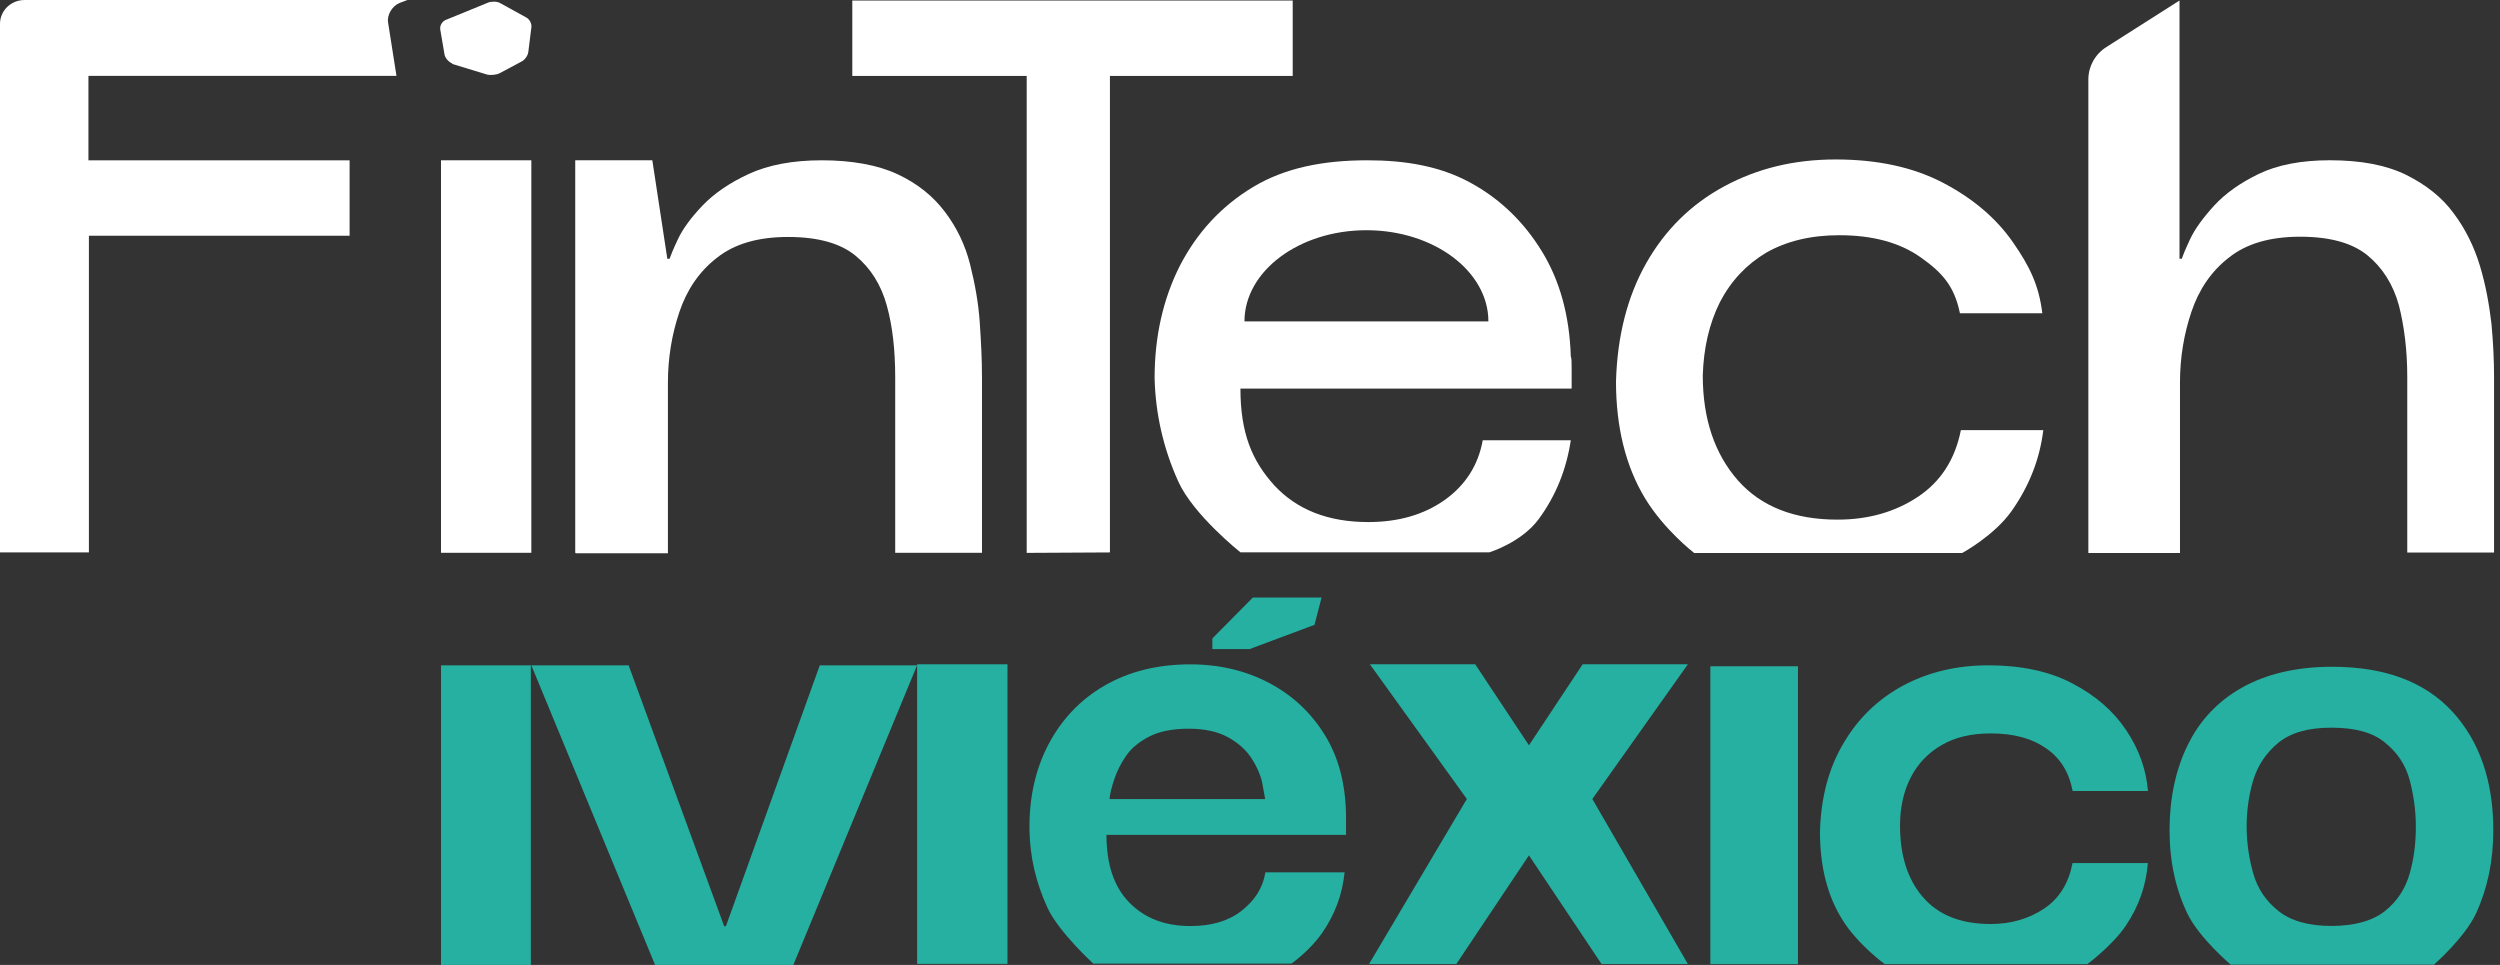 <svg width="171" height="66" viewBox="0 0 171 66" fill="none" xmlns="http://www.w3.org/2000/svg">
<rect x="0" y="0" width="171" height="66" fill="#333333" stroke="none"/>
<path d="M88.421 0.035H58.297V5.194H70.226V37.817L75.919 37.786V5.194H88.421V0.035Z" fill="white"/>
<path d="M30.165 37.811V10.964H36.343V37.811H30.165Z" fill="white"/>
<path d="M39.346 37.811V10.964H44.619L45.645 17.701H45.798C45.855 17.529 46.041 17.06 46.372 16.357C46.703 15.653 47.276 14.872 48.06 14.051C48.843 13.238 49.901 12.504 51.226 11.894C52.55 11.284 54.206 10.964 56.225 10.964C58.244 10.964 60.053 11.284 61.41 11.925C62.766 12.566 63.816 13.41 64.632 14.489C65.448 15.567 66.021 16.763 66.352 18.076C66.683 19.389 66.925 20.726 67.014 22.039C67.103 23.352 67.168 24.602 67.168 25.798V37.811H61.232V25.798C61.232 23.962 61.054 22.328 60.658 20.898C60.263 19.468 59.544 18.334 58.518 17.49C57.493 16.646 55.958 16.208 53.907 16.208C51.855 16.208 50.232 16.677 49.029 17.639C47.826 18.569 46.978 19.827 46.469 21.343C45.96 22.86 45.685 24.462 45.685 26.181V37.843H39.386L39.354 37.811H39.346Z" fill="white"/>
<path d="M115.864 37.809C115.864 37.809 113.845 36.262 112.52 34.081C111.196 31.893 110.534 29.212 110.534 26.093C110.623 22.975 111.317 20.263 112.609 17.988C113.901 15.714 115.678 13.963 117.939 12.744C120.201 11.517 122.729 10.907 125.563 10.907C128.398 10.907 130.837 11.431 132.856 12.478C134.875 13.525 136.498 14.87 137.677 16.558C138.848 18.246 139.454 19.505 139.696 21.427H134.059C133.672 19.536 132.824 18.629 131.378 17.605C129.932 16.581 128.067 16.089 125.806 16.089C123.851 16.089 122.187 16.496 120.806 17.285C119.45 18.098 118.4 19.208 117.641 20.669C116.914 22.131 116.526 23.788 116.47 25.687C116.47 28.657 117.285 31.049 118.876 32.862C120.475 34.667 122.761 35.543 125.684 35.543C127.792 35.543 129.634 35.019 131.2 33.972C132.767 32.924 133.728 31.408 134.124 29.423H139.761C139.519 31.408 138.8 33.245 137.588 34.964C136.385 36.653 134.213 37.825 134.213 37.825H115.807H115.864V37.809Z" fill="white"/>
<path d="M142.844 37.817V5.428C142.844 4.553 143.296 3.709 144.079 3.216L149.078 0.035V17.699H149.232C149.288 17.527 149.474 17.058 149.805 16.355C150.136 15.651 150.71 14.87 151.461 14.049C152.212 13.236 153.238 12.501 154.506 11.892C155.774 11.282 157.397 10.962 159.359 10.962C161.467 10.962 163.187 11.282 164.568 11.954C165.925 12.627 167.04 13.502 167.823 14.58C168.639 15.659 169.236 16.886 169.632 18.199C170.028 19.512 170.262 20.849 170.415 22.138C170.537 23.451 170.593 24.647 170.593 25.78V37.794H164.657V25.78C164.657 23.944 164.447 22.31 164.084 20.88C163.688 19.45 162.969 18.316 161.944 17.472C160.918 16.628 159.384 16.191 157.332 16.191C155.281 16.191 153.658 16.659 152.454 17.621C151.251 18.551 150.403 19.809 149.894 21.326C149.385 22.842 149.111 24.444 149.111 26.163V37.825H142.844V37.817Z" fill="white"/>
<path d="M6.065 5.19H27.119L26.546 1.548C26.457 1.024 26.821 0.414 27.329 0.203L27.87 0H1.688C0.751 0 0 0.727 0 1.634V37.782H6.081V16.124H23.913V10.966H6.049V5.19H6.065Z" fill="white"/>
<path d="M30.952 4.346C30.71 4.26 30.468 3.994 30.411 3.76L30.112 2.009C30.08 1.743 30.233 1.485 30.476 1.368L33.399 0.172C33.641 0.086 34.029 0.086 34.239 0.227L35.983 1.188C36.226 1.305 36.379 1.626 36.347 1.86L36.137 3.549C36.105 3.814 35.895 4.104 35.652 4.221L34.175 5.01C33.932 5.127 33.544 5.159 33.302 5.096L30.92 4.369L30.952 4.338V4.346Z" fill="white"/>
<path d="M74.818 65.943C74.818 65.943 72.435 63.786 71.652 62.098C70.868 60.41 70.449 58.628 70.416 56.791C70.384 54.602 70.812 52.649 71.708 50.929C72.613 49.21 73.881 47.865 75.537 46.904C77.192 45.943 79.154 45.442 81.408 45.442C83.427 45.442 85.236 45.88 86.827 46.724C88.426 47.568 89.686 48.764 90.623 50.28C91.559 51.797 92.036 53.633 92.068 55.736V57.104H75.682C75.682 59.112 76.191 60.66 77.249 61.738C78.307 62.817 79.688 63.341 81.432 63.341C82.821 63.341 83.992 63.02 84.897 62.317C85.801 61.613 86.374 60.769 86.552 59.667H91.971C91.818 61.184 91.309 62.551 90.437 63.81C89.565 65.06 88.329 65.912 88.329 65.912H74.745L74.802 65.943H74.818ZM75.9 54.657H86.536C86.504 54.423 86.415 54.016 86.326 53.493C86.205 52.969 85.963 52.414 85.599 51.859C85.236 51.304 84.695 50.812 84 50.429C83.306 50.046 82.401 49.843 81.319 49.843C80.237 49.843 79.332 50.015 78.638 50.366C77.943 50.718 77.402 51.156 77.039 51.679C76.675 52.203 76.409 52.727 76.223 53.282C76.045 53.805 75.924 54.274 75.892 54.649L75.9 54.657ZM85.454 44.395H82.926V43.668L85.696 40.87H90.396L89.912 42.738L85.454 44.403V44.395Z" fill="#25B0A1"/>
<path d="M116.988 65.948V45.572H122.98V65.948H116.988Z" fill="#25B0A1"/>
<path d="M128.912 65.945C128.912 65.945 127.046 64.578 126.021 62.913C124.995 61.279 124.486 59.27 124.486 56.91C124.543 54.55 125.092 52.51 126.11 50.814C127.103 49.126 128.46 47.812 130.204 46.875C131.924 45.968 133.846 45.507 136.019 45.507C138.191 45.507 140.202 45.913 141.769 46.757C143.336 47.57 144.571 48.649 145.444 49.962C146.316 51.275 146.8 52.643 146.922 54.104H141.769C141.527 52.822 140.929 51.861 139.96 51.189C138.999 50.517 137.763 50.165 136.164 50.165C134.84 50.165 133.725 50.431 132.821 50.955C131.916 51.478 131.198 52.205 130.713 53.143C130.228 54.073 129.962 55.183 129.962 56.465C129.962 58.505 130.471 60.138 131.529 61.365C132.587 62.592 134.121 63.202 136.164 63.202C137.553 63.202 138.757 62.85 139.807 62.155C140.865 61.451 141.495 60.404 141.761 59.036H146.914C146.792 60.552 146.308 61.983 145.403 63.319C144.499 64.663 142.779 65.945 142.779 65.945H128.888H128.912Z" fill="#25B0A1"/>
<path d="M152.557 65.96C152.557 65.96 150.449 64.178 149.633 62.521C148.817 60.833 148.397 58.933 148.397 56.776C148.397 54.619 148.817 52.634 149.633 50.977C150.449 49.289 151.684 47.976 153.34 47.038C154.996 46.108 157.047 45.607 159.518 45.607C163.136 45.607 165.842 46.631 167.74 48.671C169.605 50.711 170.542 53.423 170.542 56.776C170.542 58.879 170.154 60.739 169.371 62.458C168.588 64.147 166.48 65.983 166.48 65.983H152.565V65.952L152.557 65.96ZM159.462 63.334C161.061 63.334 162.296 62.982 163.136 62.31C163.976 61.638 164.525 60.794 164.824 59.746C165.123 58.699 165.244 57.644 165.244 56.542C165.244 55.44 165.091 54.385 164.824 53.361C164.55 52.337 163.984 51.469 163.136 50.797C162.296 50.094 161.085 49.773 159.462 49.773C157.838 49.773 156.692 50.125 155.844 50.797C155.004 51.501 154.43 52.345 154.123 53.361C153.816 54.377 153.671 55.463 153.671 56.542C153.671 57.62 153.825 58.699 154.123 59.746C154.422 60.794 154.996 61.638 155.844 62.31C156.683 62.982 157.895 63.334 159.462 63.334Z" fill="#25B0A1"/>
<path d="M36.31 45.507H30.165V66H36.31V45.507Z" fill="#25B0A1"/>
<path d="M56.073 45.507L49.653 63.35H49.532L42.998 45.507H36.343L44.807 66H54.264L62.728 45.507H56.073Z" fill="#25B0A1"/>
<path d="M68.911 45.437H62.732V65.93H68.911V45.437Z" fill="#25B0A1"/>
<path d="M93.644 65.938H99.613L104.58 58.505L109.546 65.938H115.45L108.916 54.651L115.45 45.437H108.254L104.58 50.978L100.905 45.437H93.701L100.332 54.651L93.644 65.938Z" fill="#25B0A1"/>
<path d="M107.5 25.189C107.5 24.782 107.5 24.517 107.443 24.376C107.354 21.578 106.692 19.186 105.456 17.177C104.221 15.169 102.598 13.59 100.546 12.48C98.495 11.37 96.145 10.964 93.528 10.964C90.484 10.964 87.867 11.488 85.694 12.801C83.522 14.114 81.866 15.919 80.695 18.194C79.549 20.468 78.975 23.032 78.975 25.861C79.032 28.307 79.581 30.699 80.598 32.942C81.624 35.216 84.846 37.78 84.846 37.78H101.871C101.871 37.78 104.067 37.108 105.247 35.506C106.426 33.903 107.144 32.098 107.443 30.113H101.418C101.12 31.801 100.247 33.176 98.826 34.193C97.38 35.216 95.636 35.709 93.585 35.709C90.847 35.709 88.707 34.865 87.164 33.2C85.63 31.512 84.846 29.613 84.846 26.58H107.5V25.181V25.189ZM85.121 21.984C85.121 18.545 88.86 15.747 93.463 15.747C98.067 15.747 101.806 18.545 101.806 21.984H85.113H85.121Z" fill="white"/>
</svg>
